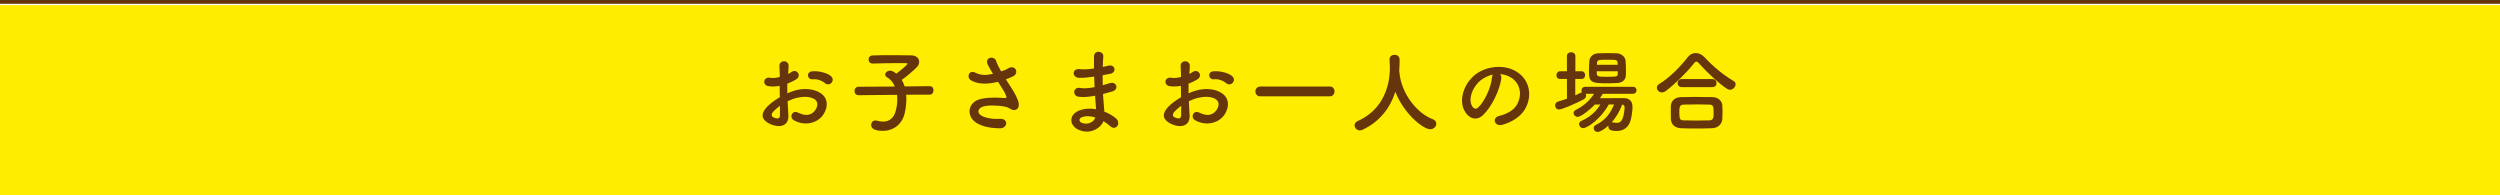 <?xml version="1.0" encoding="UTF-8"?>
<svg id="_レイヤー_2" data-name="レイヤー_2" xmlns="http://www.w3.org/2000/svg" width="658" height="51.34" viewBox="0 0 658 51.34">
  <defs>
    <style>
      .cls-1 {
        fill: none;
        stroke: #65350c;
        stroke-miterlimit: 10;
      }

      .cls-2 {
        fill: #65350c;
      }

      .cls-3 {
        fill: #ffed00;
      }
    </style>
  </defs>
  <g id="_変更箇所" data-name="変更箇所">
    <g>
      <line class="cls-1" y1=".5" x2="658" y2=".5"/>
      <line class="cls-1" x1="658" y1="50.5" y2="50.5"/>
      <g>
        <rect class="cls-3" y="1.34" width="658" height="50"/>
        <g>
          <path class="cls-2" d="M207.51,30.2c.19,3.43-2.88,3.38-4.85,2.42-2.86-1.39-2.06-3.1-.79-4.49.74-.79,1.97-1.73,3.38-2.54-.02-1.01-.05-2.04-.05-3-.98.19-1.97.22-2.88.1-1.78-.22-1.49-2.62.5-2.21.6.12,1.49.02,2.42-.22,0-1.13-.05-1.9-.1-2.81-.1-1.78,2.54-1.73,2.42-.02-.05.53-.07,1.3-.12,2.02.36-.17.67-.36.96-.55,1.3-.86,2.76,1.03,1.08,2.04-.72.43-1.49.79-2.26,1.08-.02.74-.02,1.63,0,2.54.67-.31,1.37-.55,2.02-.74,2.06-.6,4.1-.41,5.33.02,3.96,1.37,3.31,4.61,2.09,6.38-1.56,2.26-4.92,3.02-7.7,1.44-1.37-.79-.43-2.76,1.03-2.04,1.87.91,3.41.94,4.56-.6.58-.77,1.25-2.47-.84-3.24-.94-.36-2.21-.43-3.89-.05-.86.19-1.7.53-2.52.91.05,1.27.14,2.52.19,3.55ZM203.48,29.43c-.5.55-.5,1.18.05,1.44,1.03.5,1.73.43,1.75-.5.02-.65.02-1.54,0-2.52-.7.5-1.3,1.03-1.8,1.58ZM217.09,21.85c-.62-.55-1.94-1.13-3.17-.98-1.46.17-1.85-1.97-.12-2.11,1.73-.14,4.13.46,4.99,1.37.58.6.43,1.27.02,1.7s-1.13.55-1.73.02Z"/>
          <path class="cls-2" d="M238.5,24.94c.05.38.05.77.05,1.2,0,1.15-.14,2.45-.48,3.86-.6,2.47-2.71,4.44-5.71,4.44-2.4,0-3.07-.77-3.07-1.56,0-.6.43-1.18,1.13-1.18.14,0,.29.02.46.07.55.17,1.06.24,1.54.24,1.58,0,2.78-.89,3.29-2.64.31-1.1.46-2.18.46-3.19,0-.43-.02-.84-.07-1.22l-10.1.1h-.02c-.72,0-1.08-.55-1.08-1.1s.36-1.13,1.1-1.13l9.53-.05c-.46-1.08-1.18-1.94-2.06-2.45-.34-.19-.48-.43-.48-.7,0-.53.58-1.03,1.27-1.03.19,0,.43.05.65.14.34.17.67.38,1.01.65.53-.38,2.93-2.3,2.93-2.62,0-.1-.12-.14-.41-.14-.62-.02-1.34-.02-2.09-.02-2.09,0-4.54.05-6.6.12h-.05c-.72,0-1.1-.53-1.1-1.06s.36-1.06,1.13-1.08c1.49-.05,3.34-.07,5.14-.07s3.58.02,4.92.05c1.46.02,2.14.82,2.14,1.68,0,.48-.19.98-.58,1.39-.72.79-2.86,2.59-4.01,3.38.31.5.55,1.08.77,1.73l6.6-.07h.02c.67,0,.98.55.98,1.1s-.34,1.13-1.01,1.13l-6.17.02Z"/>
          <path class="cls-2" d="M266.36,23.41c.43.65,1.66,2.71,1.78,3.86.19,1.7-1.22,2.11-2.47,1.25-.31-.22-.65-.34-.98-.41-1.9-.41-4.58-.48-5.93-.07-1.34.41-1.75,1.63-.48,2.38,1.2.7,3.05.96,4.97.86,2.21-.1,2.06,2.57-.22,2.5-2.21-.07-4.32-.38-6-1.42-2.81-1.73-2.47-5.62,1.37-6.38,2.28-.46,4.61-.26,6.1-.17.36.02.46-.1.36-.41-.05-.17-.22-.7-.6-1.34-.43-.74-1.01-1.61-1.58-2.52-.17.05-.31.07-.46.1-2.76.6-4.85.46-6.5-.41-1.49-.77-.74-2.95.98-2.11,1.54.77,2.86.72,4.66.31-.58-.94-1.1-1.8-1.39-2.45-.89-1.94,1.8-2.5,2.28-.77.14.55.62,1.46,1.25,2.57.34-.12.67-.24,1.03-.36.34-.12.55-.31.89-.48,1.94-.98,2.78,1.34,1.32,2.09-.62.31-1.32.62-1.99.86.55.86,1.13,1.73,1.63,2.52Z"/>
          <path class="cls-2" d="M287.75,20.19c-1.25.19-2.45.31-3.77.29-1.85-.05-1.94-2.54.24-2.28.98.12,2.09.07,3.72-.17-.02-1.27-.02-2.4,0-3.17.05-1.85,2.54-1.42,2.45-.02-.07.86-.12,1.82-.14,2.78.5-.1,1.06-.24,1.63-.36,1.58-.36,2.23,1.87.14,2.21-.65.1-1.25.22-1.8.31,0,.89,0,1.78.02,2.66.58-.17,1.18-.34,1.82-.55,1.78-.58,2.69,1.63.55,2.23-.84.24-1.61.46-2.3.62.05.82.1,1.56.17,2.26.07.65.14,1.51.19,2.38,1.2.46,2.23,1.1,2.98,1.7,1.61,1.32.05,3.5-1.46,2.11-.5-.46-1.1-.91-1.75-1.3-.84,2.04-3.77,3.65-6.72,2.18-2.28-1.13-2.42-3.82.19-4.92,1.46-.62,3.07-.67,4.58-.41-.02-.5-.07-1.01-.12-1.56-.05-.58-.1-1.25-.14-1.99-1.9.36-3.17.43-4.37.26-1.7-.24-1.42-2.71.5-2.3.7.14,1.9.14,3.74-.22-.05-.91-.1-1.85-.12-2.78l-.24.02ZM284.65,30.89c-.62.26-.74,1.03-.07,1.37,1.46.72,3.34,0,3.7-1.34-1.3-.41-2.57-.48-3.62-.02Z"/>
          <path class="cls-2" d="M313.11,30.2c.19,3.43-2.88,3.38-4.85,2.42-2.86-1.39-2.06-3.1-.79-4.49.74-.79,1.97-1.73,3.38-2.54-.02-1.01-.05-2.04-.05-3-.98.19-1.97.22-2.88.1-1.78-.22-1.49-2.62.5-2.21.6.12,1.49.02,2.42-.22,0-1.13-.05-1.9-.1-2.81-.1-1.78,2.54-1.73,2.42-.02-.05.53-.07,1.3-.12,2.02.36-.17.67-.36.96-.55,1.3-.86,2.76,1.03,1.08,2.04-.72.43-1.49.79-2.26,1.08-.02.74-.02,1.63,0,2.54.67-.31,1.37-.55,2.02-.74,2.06-.6,4.1-.41,5.33.02,3.96,1.37,3.31,4.61,2.09,6.38-1.56,2.26-4.92,3.02-7.7,1.44-1.37-.79-.43-2.76,1.03-2.04,1.87.91,3.41.94,4.56-.6.58-.77,1.25-2.47-.84-3.24-.94-.36-2.21-.43-3.89-.05-.86.19-1.7.53-2.52.91.05,1.27.14,2.52.19,3.55ZM309.08,29.43c-.5.55-.5,1.18.05,1.44,1.03.5,1.73.43,1.75-.5.02-.65.02-1.54,0-2.52-.7.5-1.3,1.03-1.8,1.58ZM322.69,21.85c-.62-.55-1.94-1.13-3.17-.98-1.46.17-1.85-1.97-.12-2.11,1.73-.14,4.13.46,4.99,1.37.58.6.43,1.27.02,1.7s-1.13.55-1.73.02Z"/>
          <path class="cls-2" d="M331.76,25.37c-.89,0-1.34-.65-1.34-1.3s.46-1.3,1.34-1.3h18.22c.86,0,1.27.65,1.27,1.27,0,.67-.43,1.32-1.27,1.32h-18.22Z"/>
          <path class="cls-2" d="M368.29,18.7s.02.12.02.19c.46,5.88,4.78,10.99,8.78,12.48.67.24.94.7.94,1.18,0,.72-.62,1.46-1.58,1.46-2.04,0-7.1-4.37-9.19-9.84-1.34,4.15-4.06,7.85-8.64,9.98-.24.12-.48.17-.7.17-.79,0-1.39-.65-1.39-1.32,0-.46.26-.89.89-1.18,8.18-3.65,8.4-12.07,8.4-13.87,0-.72-.05-1.54-.1-2.26v-.07c0-.79.67-1.2,1.34-1.2s1.32.41,1.32,1.27-.02,1.87-.1,2.9v.1Z"/>
          <path class="cls-2" d="M395.15,20.6c-.38,3.05-2.54,7.58-4.85,9.72-1.85,1.7-3.86.77-4.92-1.3-1.51-2.98.1-7.44,3.31-9.67,2.95-2.04,7.34-2.38,10.37-.55,3.72,2.23,4.32,6.65,2.23,10.08-1.13,1.85-3.48,3.34-5.86,3.96-2.11.55-2.86-1.87-.79-2.35,1.82-.41,3.67-1.44,4.46-2.69,1.7-2.69,1.06-5.83-1.32-7.34-.94-.6-1.94-.89-2.98-.96.26.24.41.62.34,1.1ZM389.82,21.05c-2.23,1.73-3.43,4.92-2.42,6.77.36.7.98,1.06,1.58.53,1.8-1.58,3.48-5.4,3.72-7.99.02-.29.1-.55.22-.74-1.1.24-2.18.74-3.1,1.44Z"/>
          <path class="cls-2" d="M421.86,24.7c-.24.38-.5.77-.77,1.15,1.39-.02,3.12-.02,4.66-.02h1.75c1.42.02,2.18.86,2.18,2.4,0,.96-.29,2.98-.65,3.89-.62,1.61-1.92,2.35-3.53,2.35s-2.18-.34-2.18-1.2c0-.07,0-.14.02-.22-1.22,1.13-2.35,1.68-2.81,1.68-.65,0-1.08-.5-1.08-1.01,0-.31.17-.65.58-.84,2.38-1.2,3.72-2.81,4.78-5.38h-1.39c-2.02,3.72-5.59,6.22-6.74,6.22-.65,0-1.06-.53-1.06-1.06,0-.34.17-.65.55-.82,2.18-.94,3.84-2.35,5.04-4.34-.5,0-1.01.02-1.46.02-1.3,1.42-3.7,3.24-4.51,3.24-.62,0-1.08-.53-1.08-1.03,0-.29.17-.58.53-.77,2.23-1.15,3.62-2.4,4.87-4.27h-2.21c.07.14.12.29.12.46,0,.36-.19.74-.67,1.01-1.78.94-5.59,2.66-6.46,2.66-.67,0-1.03-.53-1.03-1.06,0-.43.24-.89.79-1.03.77-.22,1.56-.48,2.33-.74l-.02-5.21h-1.78c-.67,0-.98-.48-.98-.96,0-.53.36-1.06.98-1.06h1.78v-3.98c0-.7.55-1.03,1.1-1.03s1.13.34,1.13,1.03v3.98h1.63c.62,0,.94.5.94,1.01s-.31,1.01-.94,1.01h-1.66v4.32c.53-.24,1.01-.46,1.46-.7.12-.05.22-.1.31-.12-.1-.14-.14-.31-.14-.48,0-.48.36-.96,1.01-.96h12.53c.65,0,.96.46.96.91,0,.48-.31.94-.96.94h-7.92ZM425.63,21.85c-.79.05-1.68.07-2.57.07-3.89,0-4.85-.14-4.85-2.88,0-.94.05-2.04.1-2.9.05-1.06.84-2.06,2.35-2.11.82-.02,1.66-.05,2.47-.05s1.66.02,2.42.05c1.2.05,2.23.96,2.3,1.94.07.77.1,1.7.1,2.59,0,.43,0,.86-.02,1.25-.05,1.25-.94,1.97-2.3,2.04ZM425.79,18.75h-5.54c0,1.42.02,1.46,2.71,1.46s2.81-.07,2.83-.84v-.62ZM425.75,16.66c-.05-.91-.19-.94-2.64-.94s-2.74,0-2.78.96l-.02.38h5.47l-.02-.41ZM424.19,32.19s.1-.02.17-.02.14.02.24.05c.34.07.62.12.89.12.94,0,1.82-.36,2.11-3.91v-.12c0-.5-.24-.74-.65-.79-.6,1.68-1.56,3.34-2.76,4.68Z"/>
          <path class="cls-2" d="M455.31,23.62c-.24,0-.53-.1-.79-.26-2.16-1.42-5.26-4.32-7.34-6.67-.26-.31-.48-.48-.7-.48s-.41.17-.65.48c-1.87,2.4-5.11,5.54-7.34,7.22-.38.29-.74.41-1.08.41-.77,0-1.32-.6-1.32-1.22,0-.38.19-.74.65-1.03,2.59-1.51,5.71-4.7,7.44-6.98.58-.77,1.34-1.13,2.14-1.13s1.63.38,2.3,1.1c2.23,2.4,4.87,4.63,7.66,6.26.38.22.53.53.53.86,0,.7-.67,1.44-1.49,1.44ZM450.66,33.75c-1.39.05-2.78.07-4.15.07s-2.69-.02-4.03-.07c-1.75-.07-2.64-1.06-2.71-2.45-.02-.43-.02-.94-.02-1.44,0-.67,0-1.37.02-1.92.05-1.13.74-2.3,2.66-2.38,1.01-.02,2.23-.05,3.53-.05,1.58,0,3.29.02,4.82.05,1.46.02,2.47,1.08,2.54,2.16.02.5.05,1.1.05,1.73s-.02,1.22-.05,1.82c-.07,1.3-1.06,2.42-2.66,2.47ZM442.64,22.93c-.74,0-1.1-.53-1.1-1.06s.36-1.06,1.1-1.06h8.06c.74,0,1.1.53,1.1,1.06s-.36,1.06-1.1,1.06h-8.06ZM451.02,29.79c0-1.8-.05-2.23-1.15-2.26-.89-.02-1.92-.05-3-.05-1.3,0-2.62.02-3.74.05-1.1.02-1.13.77-1.13,2.11,0,1.78.22,2.02,1.15,2.04,1.03.02,2.16.05,3.31.05s2.35-.02,3.46-.05c1.1-.05,1.1-.82,1.1-1.9Z"/>
        </g>
      </g>
    </g>
  </g>
</svg>